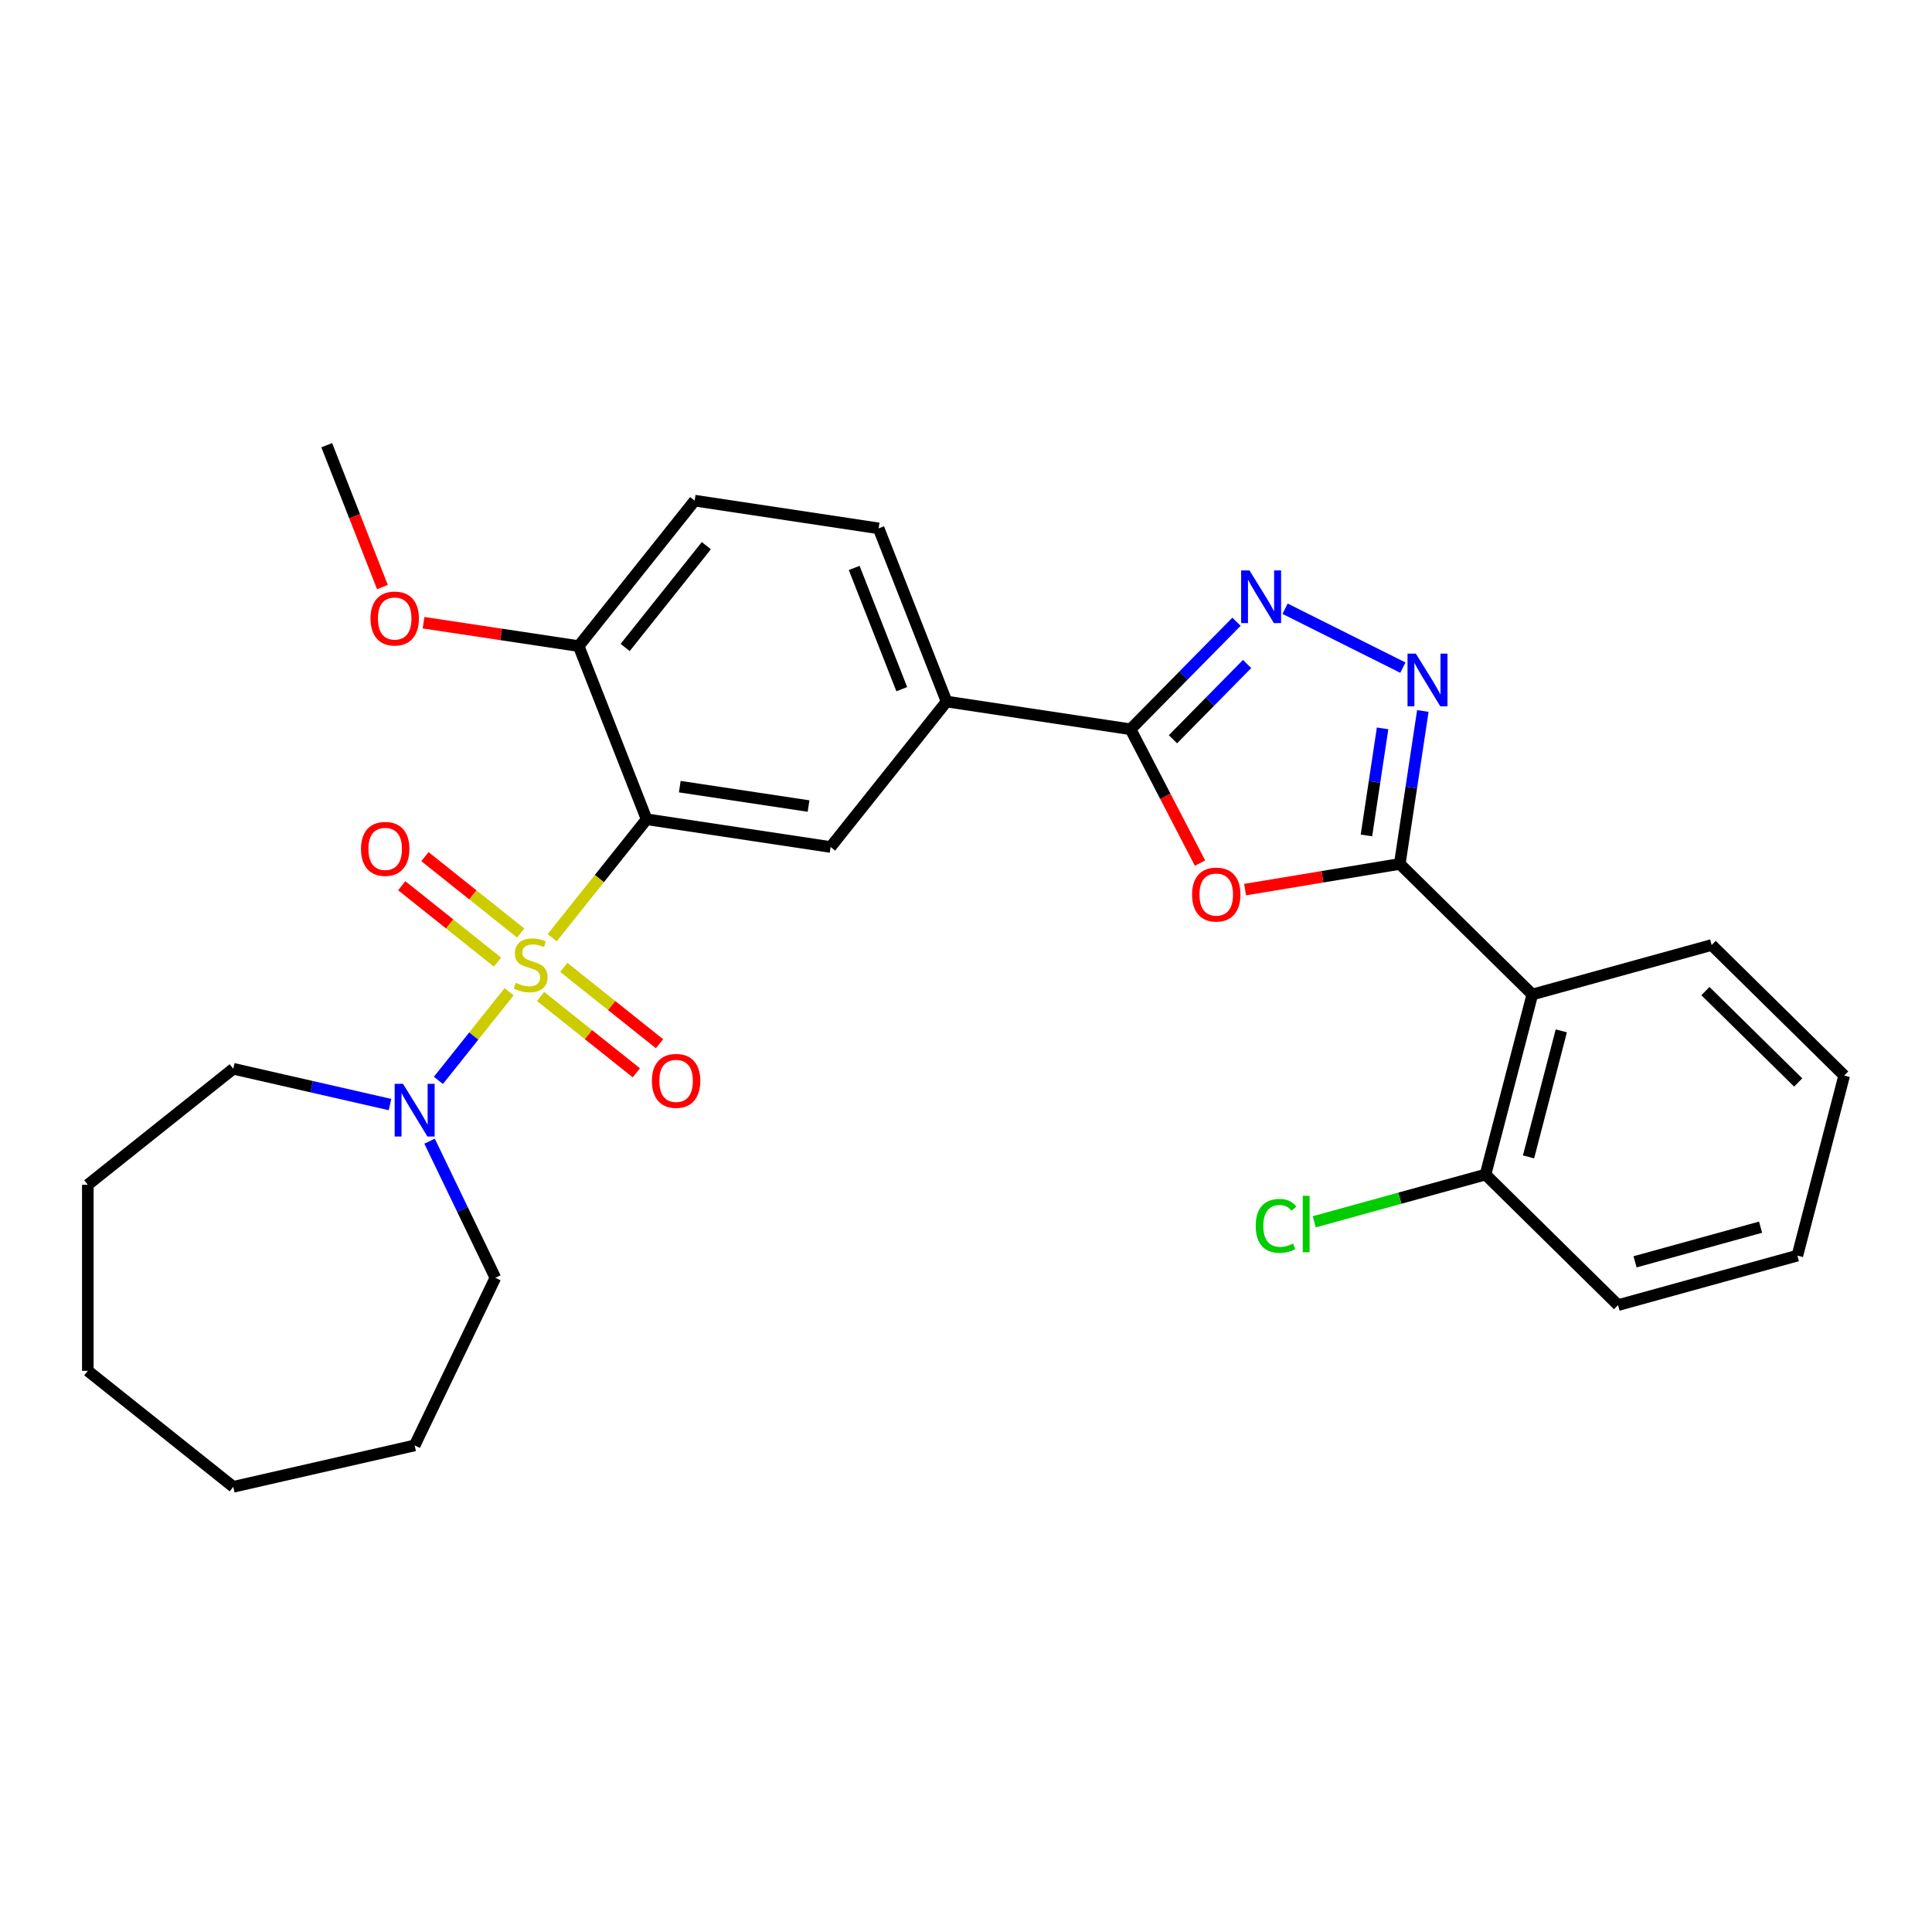 <?xml version='1.0' encoding='iso-8859-1'?>
<svg version='1.1' baseProfile='full'
              xmlns='http://www.w3.org/2000/svg'
                      xmlns:rdkit='http://www.rdkit.org/xml'
                      xmlns:xlink='http://www.w3.org/1999/xlink'
                  xml:space='preserve'
width='1000px' height='1000px' viewBox='0 0 1000 1000'>
<!-- END OF HEADER -->
<rect style='opacity:1.0;fill:#FFFFFF;stroke:none' width='1000' height='1000' x='0' y='0'> </rect>
<path class='bond-0' d='M 285.81,485.359 L 310.254,454.707' style='fill:none;fill-rule:evenodd;stroke:#CCCC00;stroke-width:6px;stroke-linecap:butt;stroke-linejoin:miter;stroke-opacity:1' />
<path class='bond-0' d='M 310.254,454.707 L 334.698,424.056' style='fill:none;fill-rule:evenodd;stroke:#000000;stroke-width:6px;stroke-linecap:butt;stroke-linejoin:miter;stroke-opacity:1' />
<path class='bond-6' d='M 263.508,513.325 L 245.216,536.263' style='fill:none;fill-rule:evenodd;stroke:#CCCC00;stroke-width:6px;stroke-linecap:butt;stroke-linejoin:miter;stroke-opacity:1' />
<path class='bond-6' d='M 245.216,536.263 L 226.923,559.201' style='fill:none;fill-rule:evenodd;stroke:#0000FF;stroke-width:6px;stroke-linecap:butt;stroke-linejoin:miter;stroke-opacity:1' />
<path class='bond-10' d='M 269.512,482.921 L 244.729,463.157' style='fill:none;fill-rule:evenodd;stroke:#CCCC00;stroke-width:6px;stroke-linecap:butt;stroke-linejoin:miter;stroke-opacity:1' />
<path class='bond-10' d='M 244.729,463.157 L 219.946,443.393' style='fill:none;fill-rule:evenodd;stroke:#FF0000;stroke-width:6px;stroke-linecap:butt;stroke-linejoin:miter;stroke-opacity:1' />
<path class='bond-10' d='M 257.505,497.978 L 232.722,478.214' style='fill:none;fill-rule:evenodd;stroke:#CCCC00;stroke-width:6px;stroke-linecap:butt;stroke-linejoin:miter;stroke-opacity:1' />
<path class='bond-10' d='M 232.722,478.214 L 207.939,458.45' style='fill:none;fill-rule:evenodd;stroke:#FF0000;stroke-width:6px;stroke-linecap:butt;stroke-linejoin:miter;stroke-opacity:1' />
<path class='bond-11' d='M 279.806,515.763 L 304.589,535.527' style='fill:none;fill-rule:evenodd;stroke:#CCCC00;stroke-width:6px;stroke-linecap:butt;stroke-linejoin:miter;stroke-opacity:1' />
<path class='bond-11' d='M 304.589,535.527 L 329.372,555.291' style='fill:none;fill-rule:evenodd;stroke:#FF0000;stroke-width:6px;stroke-linecap:butt;stroke-linejoin:miter;stroke-opacity:1' />
<path class='bond-11' d='M 291.814,500.706 L 316.597,520.47' style='fill:none;fill-rule:evenodd;stroke:#CCCC00;stroke-width:6px;stroke-linecap:butt;stroke-linejoin:miter;stroke-opacity:1' />
<path class='bond-11' d='M 316.597,520.47 L 341.38,540.233' style='fill:none;fill-rule:evenodd;stroke:#FF0000;stroke-width:6px;stroke-linecap:butt;stroke-linejoin:miter;stroke-opacity:1' />
<path class='bond-8' d='M 334.698,424.056 L 429.917,438.408' style='fill:none;fill-rule:evenodd;stroke:#000000;stroke-width:6px;stroke-linecap:butt;stroke-linejoin:miter;stroke-opacity:1' />
<path class='bond-8' d='M 351.851,407.165 L 418.504,417.211' style='fill:none;fill-rule:evenodd;stroke:#000000;stroke-width:6px;stroke-linecap:butt;stroke-linejoin:miter;stroke-opacity:1' />
<path class='bond-12' d='M 334.698,424.056 L 299.518,334.418' style='fill:none;fill-rule:evenodd;stroke:#000000;stroke-width:6px;stroke-linecap:butt;stroke-linejoin:miter;stroke-opacity:1' />
<path class='bond-1' d='M 724.525,447.169 L 684.491,453.817' style='fill:none;fill-rule:evenodd;stroke:#000000;stroke-width:6px;stroke-linecap:butt;stroke-linejoin:miter;stroke-opacity:1' />
<path class='bond-1' d='M 684.491,453.817 L 644.457,460.465' style='fill:none;fill-rule:evenodd;stroke:#FF0000;stroke-width:6px;stroke-linecap:butt;stroke-linejoin:miter;stroke-opacity:1' />
<path class='bond-7' d='M 724.525,447.169 L 793.123,514.748' style='fill:none;fill-rule:evenodd;stroke:#000000;stroke-width:6px;stroke-linecap:butt;stroke-linejoin:miter;stroke-opacity:1' />
<path class='bond-31' d='M 724.525,447.169 L 730.492,407.58' style='fill:none;fill-rule:evenodd;stroke:#000000;stroke-width:6px;stroke-linecap:butt;stroke-linejoin:miter;stroke-opacity:1' />
<path class='bond-31' d='M 730.492,407.58 L 736.459,367.992' style='fill:none;fill-rule:evenodd;stroke:#0000FF;stroke-width:6px;stroke-linecap:butt;stroke-linejoin:miter;stroke-opacity:1' />
<path class='bond-31' d='M 707.272,432.422 L 711.449,404.71' style='fill:none;fill-rule:evenodd;stroke:#000000;stroke-width:6px;stroke-linecap:butt;stroke-linejoin:miter;stroke-opacity:1' />
<path class='bond-31' d='M 711.449,404.71 L 715.625,376.998' style='fill:none;fill-rule:evenodd;stroke:#0000FF;stroke-width:6px;stroke-linecap:butt;stroke-linejoin:miter;stroke-opacity:1' />
<path class='bond-2' d='M 621.126,446.747 L 603.15,412.11' style='fill:none;fill-rule:evenodd;stroke:#FF0000;stroke-width:6px;stroke-linecap:butt;stroke-linejoin:miter;stroke-opacity:1' />
<path class='bond-2' d='M 603.15,412.11 L 585.174,377.474' style='fill:none;fill-rule:evenodd;stroke:#000000;stroke-width:6px;stroke-linecap:butt;stroke-linejoin:miter;stroke-opacity:1' />
<path class='bond-3' d='M 726.128,345.573 L 665.147,315.074' style='fill:none;fill-rule:evenodd;stroke:#0000FF;stroke-width:6px;stroke-linecap:butt;stroke-linejoin:miter;stroke-opacity:1' />
<path class='bond-4' d='M 585.174,377.474 L 489.956,363.122' style='fill:none;fill-rule:evenodd;stroke:#000000;stroke-width:6px;stroke-linecap:butt;stroke-linejoin:miter;stroke-opacity:1' />
<path class='bond-5' d='M 585.174,377.474 L 612.589,349.646' style='fill:none;fill-rule:evenodd;stroke:#000000;stroke-width:6px;stroke-linecap:butt;stroke-linejoin:miter;stroke-opacity:1' />
<path class='bond-5' d='M 612.589,349.646 L 640.004,321.817' style='fill:none;fill-rule:evenodd;stroke:#0000FF;stroke-width:6px;stroke-linecap:butt;stroke-linejoin:miter;stroke-opacity:1' />
<path class='bond-5' d='M 607.119,382.641 L 626.309,363.161' style='fill:none;fill-rule:evenodd;stroke:#000000;stroke-width:6px;stroke-linecap:butt;stroke-linejoin:miter;stroke-opacity:1' />
<path class='bond-5' d='M 626.309,363.161 L 645.499,343.682' style='fill:none;fill-rule:evenodd;stroke:#0000FF;stroke-width:6px;stroke-linecap:butt;stroke-linejoin:miter;stroke-opacity:1' />
<path class='bond-19' d='M 222.346,590.671 L 239.374,626.028' style='fill:none;fill-rule:evenodd;stroke:#0000FF;stroke-width:6px;stroke-linecap:butt;stroke-linejoin:miter;stroke-opacity:1' />
<path class='bond-19' d='M 239.374,626.028 L 256.401,661.386' style='fill:none;fill-rule:evenodd;stroke:#000000;stroke-width:6px;stroke-linecap:butt;stroke-linejoin:miter;stroke-opacity:1' />
<path class='bond-20' d='M 201.871,571.718 L 161.306,562.459' style='fill:none;fill-rule:evenodd;stroke:#0000FF;stroke-width:6px;stroke-linecap:butt;stroke-linejoin:miter;stroke-opacity:1' />
<path class='bond-20' d='M 161.306,562.459 L 120.741,553.2' style='fill:none;fill-rule:evenodd;stroke:#000000;stroke-width:6px;stroke-linecap:butt;stroke-linejoin:miter;stroke-opacity:1' />
<path class='bond-13' d='M 793.123,514.748 L 768.897,607.945' style='fill:none;fill-rule:evenodd;stroke:#000000;stroke-width:6px;stroke-linecap:butt;stroke-linejoin:miter;stroke-opacity:1' />
<path class='bond-13' d='M 808.129,533.573 L 791.17,598.811' style='fill:none;fill-rule:evenodd;stroke:#000000;stroke-width:6px;stroke-linecap:butt;stroke-linejoin:miter;stroke-opacity:1' />
<path class='bond-17' d='M 793.123,514.748 L 885.948,489.13' style='fill:none;fill-rule:evenodd;stroke:#000000;stroke-width:6px;stroke-linecap:butt;stroke-linejoin:miter;stroke-opacity:1' />
<path class='bond-9' d='M 429.917,438.408 L 489.956,363.122' style='fill:none;fill-rule:evenodd;stroke:#000000;stroke-width:6px;stroke-linecap:butt;stroke-linejoin:miter;stroke-opacity:1' />
<path class='bond-30' d='M 489.956,363.122 L 454.775,273.484' style='fill:none;fill-rule:evenodd;stroke:#000000;stroke-width:6px;stroke-linecap:butt;stroke-linejoin:miter;stroke-opacity:1' />
<path class='bond-30' d='M 466.751,356.712 L 442.125,293.965' style='fill:none;fill-rule:evenodd;stroke:#000000;stroke-width:6px;stroke-linecap:butt;stroke-linejoin:miter;stroke-opacity:1' />
<path class='bond-15' d='M 299.518,334.418 L 359.556,259.132' style='fill:none;fill-rule:evenodd;stroke:#000000;stroke-width:6px;stroke-linecap:butt;stroke-linejoin:miter;stroke-opacity:1' />
<path class='bond-15' d='M 323.581,335.133 L 365.608,282.432' style='fill:none;fill-rule:evenodd;stroke:#000000;stroke-width:6px;stroke-linecap:butt;stroke-linejoin:miter;stroke-opacity:1' />
<path class='bond-18' d='M 299.518,334.418 L 259.371,328.367' style='fill:none;fill-rule:evenodd;stroke:#000000;stroke-width:6px;stroke-linecap:butt;stroke-linejoin:miter;stroke-opacity:1' />
<path class='bond-18' d='M 259.371,328.367 L 219.224,322.316' style='fill:none;fill-rule:evenodd;stroke:#FF0000;stroke-width:6px;stroke-linecap:butt;stroke-linejoin:miter;stroke-opacity:1' />
<path class='bond-16' d='M 768.897,607.945 L 724.574,620.177' style='fill:none;fill-rule:evenodd;stroke:#000000;stroke-width:6px;stroke-linecap:butt;stroke-linejoin:miter;stroke-opacity:1' />
<path class='bond-16' d='M 724.574,620.177 L 680.252,632.409' style='fill:none;fill-rule:evenodd;stroke:#00CC00;stroke-width:6px;stroke-linecap:butt;stroke-linejoin:miter;stroke-opacity:1' />
<path class='bond-21' d='M 768.897,607.945 L 837.495,675.524' style='fill:none;fill-rule:evenodd;stroke:#000000;stroke-width:6px;stroke-linecap:butt;stroke-linejoin:miter;stroke-opacity:1' />
<path class='bond-14' d='M 454.775,273.484 L 359.556,259.132' style='fill:none;fill-rule:evenodd;stroke:#000000;stroke-width:6px;stroke-linecap:butt;stroke-linejoin:miter;stroke-opacity:1' />
<path class='bond-23' d='M 885.948,489.13 L 954.545,556.709' style='fill:none;fill-rule:evenodd;stroke:#000000;stroke-width:6px;stroke-linecap:butt;stroke-linejoin:miter;stroke-opacity:1' />
<path class='bond-23' d='M 882.721,512.986 L 930.74,560.292' style='fill:none;fill-rule:evenodd;stroke:#000000;stroke-width:6px;stroke-linecap:butt;stroke-linejoin:miter;stroke-opacity:1' />
<path class='bond-22' d='M 197.942,303.869 L 183.53,267.149' style='fill:none;fill-rule:evenodd;stroke:#FF0000;stroke-width:6px;stroke-linecap:butt;stroke-linejoin:miter;stroke-opacity:1' />
<path class='bond-22' d='M 183.53,267.149 L 169.118,230.428' style='fill:none;fill-rule:evenodd;stroke:#000000;stroke-width:6px;stroke-linecap:butt;stroke-linejoin:miter;stroke-opacity:1' />
<path class='bond-25' d='M 256.401,661.386 L 214.621,748.145' style='fill:none;fill-rule:evenodd;stroke:#000000;stroke-width:6px;stroke-linecap:butt;stroke-linejoin:miter;stroke-opacity:1' />
<path class='bond-24' d='M 120.741,553.2 L 45.455,613.239' style='fill:none;fill-rule:evenodd;stroke:#000000;stroke-width:6px;stroke-linecap:butt;stroke-linejoin:miter;stroke-opacity:1' />
<path class='bond-32' d='M 837.495,675.524 L 930.319,649.906' style='fill:none;fill-rule:evenodd;stroke:#000000;stroke-width:6px;stroke-linecap:butt;stroke-linejoin:miter;stroke-opacity:1' />
<path class='bond-32' d='M 846.295,653.117 L 911.272,635.184' style='fill:none;fill-rule:evenodd;stroke:#000000;stroke-width:6px;stroke-linecap:butt;stroke-linejoin:miter;stroke-opacity:1' />
<path class='bond-26' d='M 954.545,556.709 L 930.319,649.906' style='fill:none;fill-rule:evenodd;stroke:#000000;stroke-width:6px;stroke-linecap:butt;stroke-linejoin:miter;stroke-opacity:1' />
<path class='bond-27' d='M 45.455,613.239 L 45.455,709.533' style='fill:none;fill-rule:evenodd;stroke:#000000;stroke-width:6px;stroke-linecap:butt;stroke-linejoin:miter;stroke-opacity:1' />
<path class='bond-28' d='M 214.621,748.145 L 120.741,769.572' style='fill:none;fill-rule:evenodd;stroke:#000000;stroke-width:6px;stroke-linecap:butt;stroke-linejoin:miter;stroke-opacity:1' />
<path class='bond-29' d='M 45.455,709.533 L 120.741,769.572' style='fill:none;fill-rule:evenodd;stroke:#000000;stroke-width:6px;stroke-linecap:butt;stroke-linejoin:miter;stroke-opacity:1' />
<path  class='atom-0' d='M 266.956 508.702
Q 267.264 508.817, 268.535 509.357
Q 269.806 509.896, 271.193 510.242
Q 272.618 510.551, 274.005 510.551
Q 276.585 510.551, 278.087 509.318
Q 279.59 508.047, 279.59 505.851
Q 279.59 504.349, 278.819 503.425
Q 278.087 502.5, 276.932 502
Q 275.776 501.499, 273.851 500.921
Q 271.424 500.189, 269.96 499.496
Q 268.535 498.803, 267.495 497.339
Q 266.494 495.875, 266.494 493.41
Q 266.494 489.982, 268.805 487.864
Q 271.154 485.745, 275.776 485.745
Q 278.935 485.745, 282.517 487.247
L 281.631 490.213
Q 278.357 488.865, 275.892 488.865
Q 273.234 488.865, 271.771 489.982
Q 270.307 491.061, 270.345 492.948
Q 270.345 494.412, 271.077 495.298
Q 271.848 496.183, 272.926 496.684
Q 274.043 497.185, 275.892 497.763
Q 278.357 498.533, 279.821 499.303
Q 281.284 500.074, 282.324 501.653
Q 283.403 503.194, 283.403 505.851
Q 283.403 509.626, 280.861 511.668
Q 278.357 513.67, 274.159 513.67
Q 271.732 513.67, 269.883 513.131
Q 268.073 512.631, 265.916 511.745
L 266.956 508.702
' fill='#CCCC00'/>
<path  class='atom-3' d='M 617.014 463.02
Q 617.014 456.472, 620.249 452.813
Q 623.485 449.154, 629.532 449.154
Q 635.579 449.154, 638.815 452.813
Q 642.05 456.472, 642.05 463.02
Q 642.05 469.645, 638.776 473.42
Q 635.502 477.156, 629.532 477.156
Q 623.523 477.156, 620.249 473.42
Q 617.014 469.684, 617.014 463.02
M 629.532 474.075
Q 633.692 474.075, 635.926 471.302
Q 638.198 468.49, 638.198 463.02
Q 638.198 457.666, 635.926 454.97
Q 633.692 452.235, 629.532 452.235
Q 625.372 452.235, 623.099 454.932
Q 620.865 457.628, 620.865 463.02
Q 620.865 468.528, 623.099 471.302
Q 625.372 474.075, 629.532 474.075
' fill='#FF0000'/>
<path  class='atom-4' d='M 732.849 338.314
L 741.785 352.758
Q 742.671 354.184, 744.097 356.764
Q 745.522 359.345, 745.599 359.499
L 745.599 338.314
L 749.219 338.314
L 749.219 365.585
L 745.483 365.585
L 735.892 349.793
Q 734.775 347.944, 733.581 345.825
Q 732.426 343.707, 732.079 343.052
L 732.079 365.585
L 728.535 365.585
L 728.535 338.314
L 732.849 338.314
' fill='#0000FF'/>
<path  class='atom-6' d='M 646.726 295.241
L 655.662 309.685
Q 656.548 311.11, 657.973 313.691
Q 659.398 316.271, 659.475 316.425
L 659.475 295.241
L 663.096 295.241
L 663.096 322.511
L 659.36 322.511
L 649.769 306.719
Q 648.652 304.87, 647.458 302.751
Q 646.302 300.633, 645.955 299.978
L 645.955 322.511
L 642.412 322.511
L 642.412 295.241
L 646.726 295.241
' fill='#0000FF'/>
<path  class='atom-7' d='M 208.593 560.993
L 217.529 575.437
Q 218.415 576.862, 219.84 579.443
Q 221.265 582.023, 221.342 582.177
L 221.342 560.993
L 224.963 560.993
L 224.963 588.263
L 221.227 588.263
L 211.636 572.471
Q 210.519 570.622, 209.325 568.504
Q 208.169 566.385, 207.822 565.73
L 207.822 588.263
L 204.279 588.263
L 204.279 560.993
L 208.593 560.993
' fill='#0000FF'/>
<path  class='atom-11' d='M 186.855 439.38
Q 186.855 432.832, 190.091 429.173
Q 193.326 425.514, 199.373 425.514
Q 205.421 425.514, 208.656 429.173
Q 211.892 432.832, 211.892 439.38
Q 211.892 446.005, 208.618 449.78
Q 205.344 453.516, 199.373 453.516
Q 193.365 453.516, 190.091 449.78
Q 186.855 446.044, 186.855 439.38
M 199.373 450.435
Q 203.533 450.435, 205.767 447.662
Q 208.04 444.85, 208.04 439.38
Q 208.04 434.026, 205.767 431.33
Q 203.533 428.595, 199.373 428.595
Q 195.213 428.595, 192.941 431.292
Q 190.707 433.988, 190.707 439.38
Q 190.707 444.888, 192.941 447.662
Q 195.213 450.435, 199.373 450.435
' fill='#FF0000'/>
<path  class='atom-12' d='M 337.427 559.458
Q 337.427 552.91, 340.663 549.25
Q 343.898 545.591, 349.945 545.591
Q 355.993 545.591, 359.228 549.25
Q 362.464 552.91, 362.464 559.458
Q 362.464 566.083, 359.19 569.857
Q 355.916 573.594, 349.945 573.594
Q 343.937 573.594, 340.663 569.857
Q 337.427 566.121, 337.427 559.458
M 349.945 570.512
Q 354.105 570.512, 356.339 567.739
Q 358.612 564.927, 358.612 559.458
Q 358.612 554.104, 356.339 551.407
Q 354.105 548.673, 349.945 548.673
Q 345.786 548.673, 343.513 551.369
Q 341.279 554.065, 341.279 559.458
Q 341.279 564.966, 343.513 567.739
Q 345.786 570.512, 349.945 570.512
' fill='#FF0000'/>
<path  class='atom-17' d='M 649.958 634.506
Q 649.958 627.727, 653.116 624.184
Q 656.313 620.602, 662.36 620.602
Q 667.984 620.602, 670.988 624.569
L 668.446 626.649
Q 666.251 623.76, 662.36 623.76
Q 658.239 623.76, 656.043 626.533
Q 653.886 629.268, 653.886 634.506
Q 653.886 639.899, 656.12 642.672
Q 658.393 645.446, 662.784 645.446
Q 665.788 645.446, 669.293 643.635
L 670.372 646.524
Q 668.947 647.448, 666.79 647.988
Q 664.633 648.527, 662.245 648.527
Q 656.313 648.527, 653.116 644.906
Q 649.958 641.286, 649.958 634.506
' fill='#00CC00'/>
<path  class='atom-17' d='M 674.301 618.945
L 677.844 618.945
L 677.844 648.18
L 674.301 648.18
L 674.301 618.945
' fill='#00CC00'/>
<path  class='atom-19' d='M 191.78 320.143
Q 191.78 313.595, 195.016 309.936
Q 198.251 306.277, 204.299 306.277
Q 210.346 306.277, 213.582 309.936
Q 216.817 313.595, 216.817 320.143
Q 216.817 326.768, 213.543 330.543
Q 210.269 334.279, 204.299 334.279
Q 198.29 334.279, 195.016 330.543
Q 191.78 326.807, 191.78 320.143
M 204.299 331.198
Q 208.459 331.198, 210.693 328.424
Q 212.965 325.612, 212.965 320.143
Q 212.965 314.789, 210.693 312.093
Q 208.459 309.358, 204.299 309.358
Q 200.139 309.358, 197.866 312.054
Q 195.632 314.75, 195.632 320.143
Q 195.632 325.651, 197.866 328.424
Q 200.139 331.198, 204.299 331.198
' fill='#FF0000'/>
</svg>
